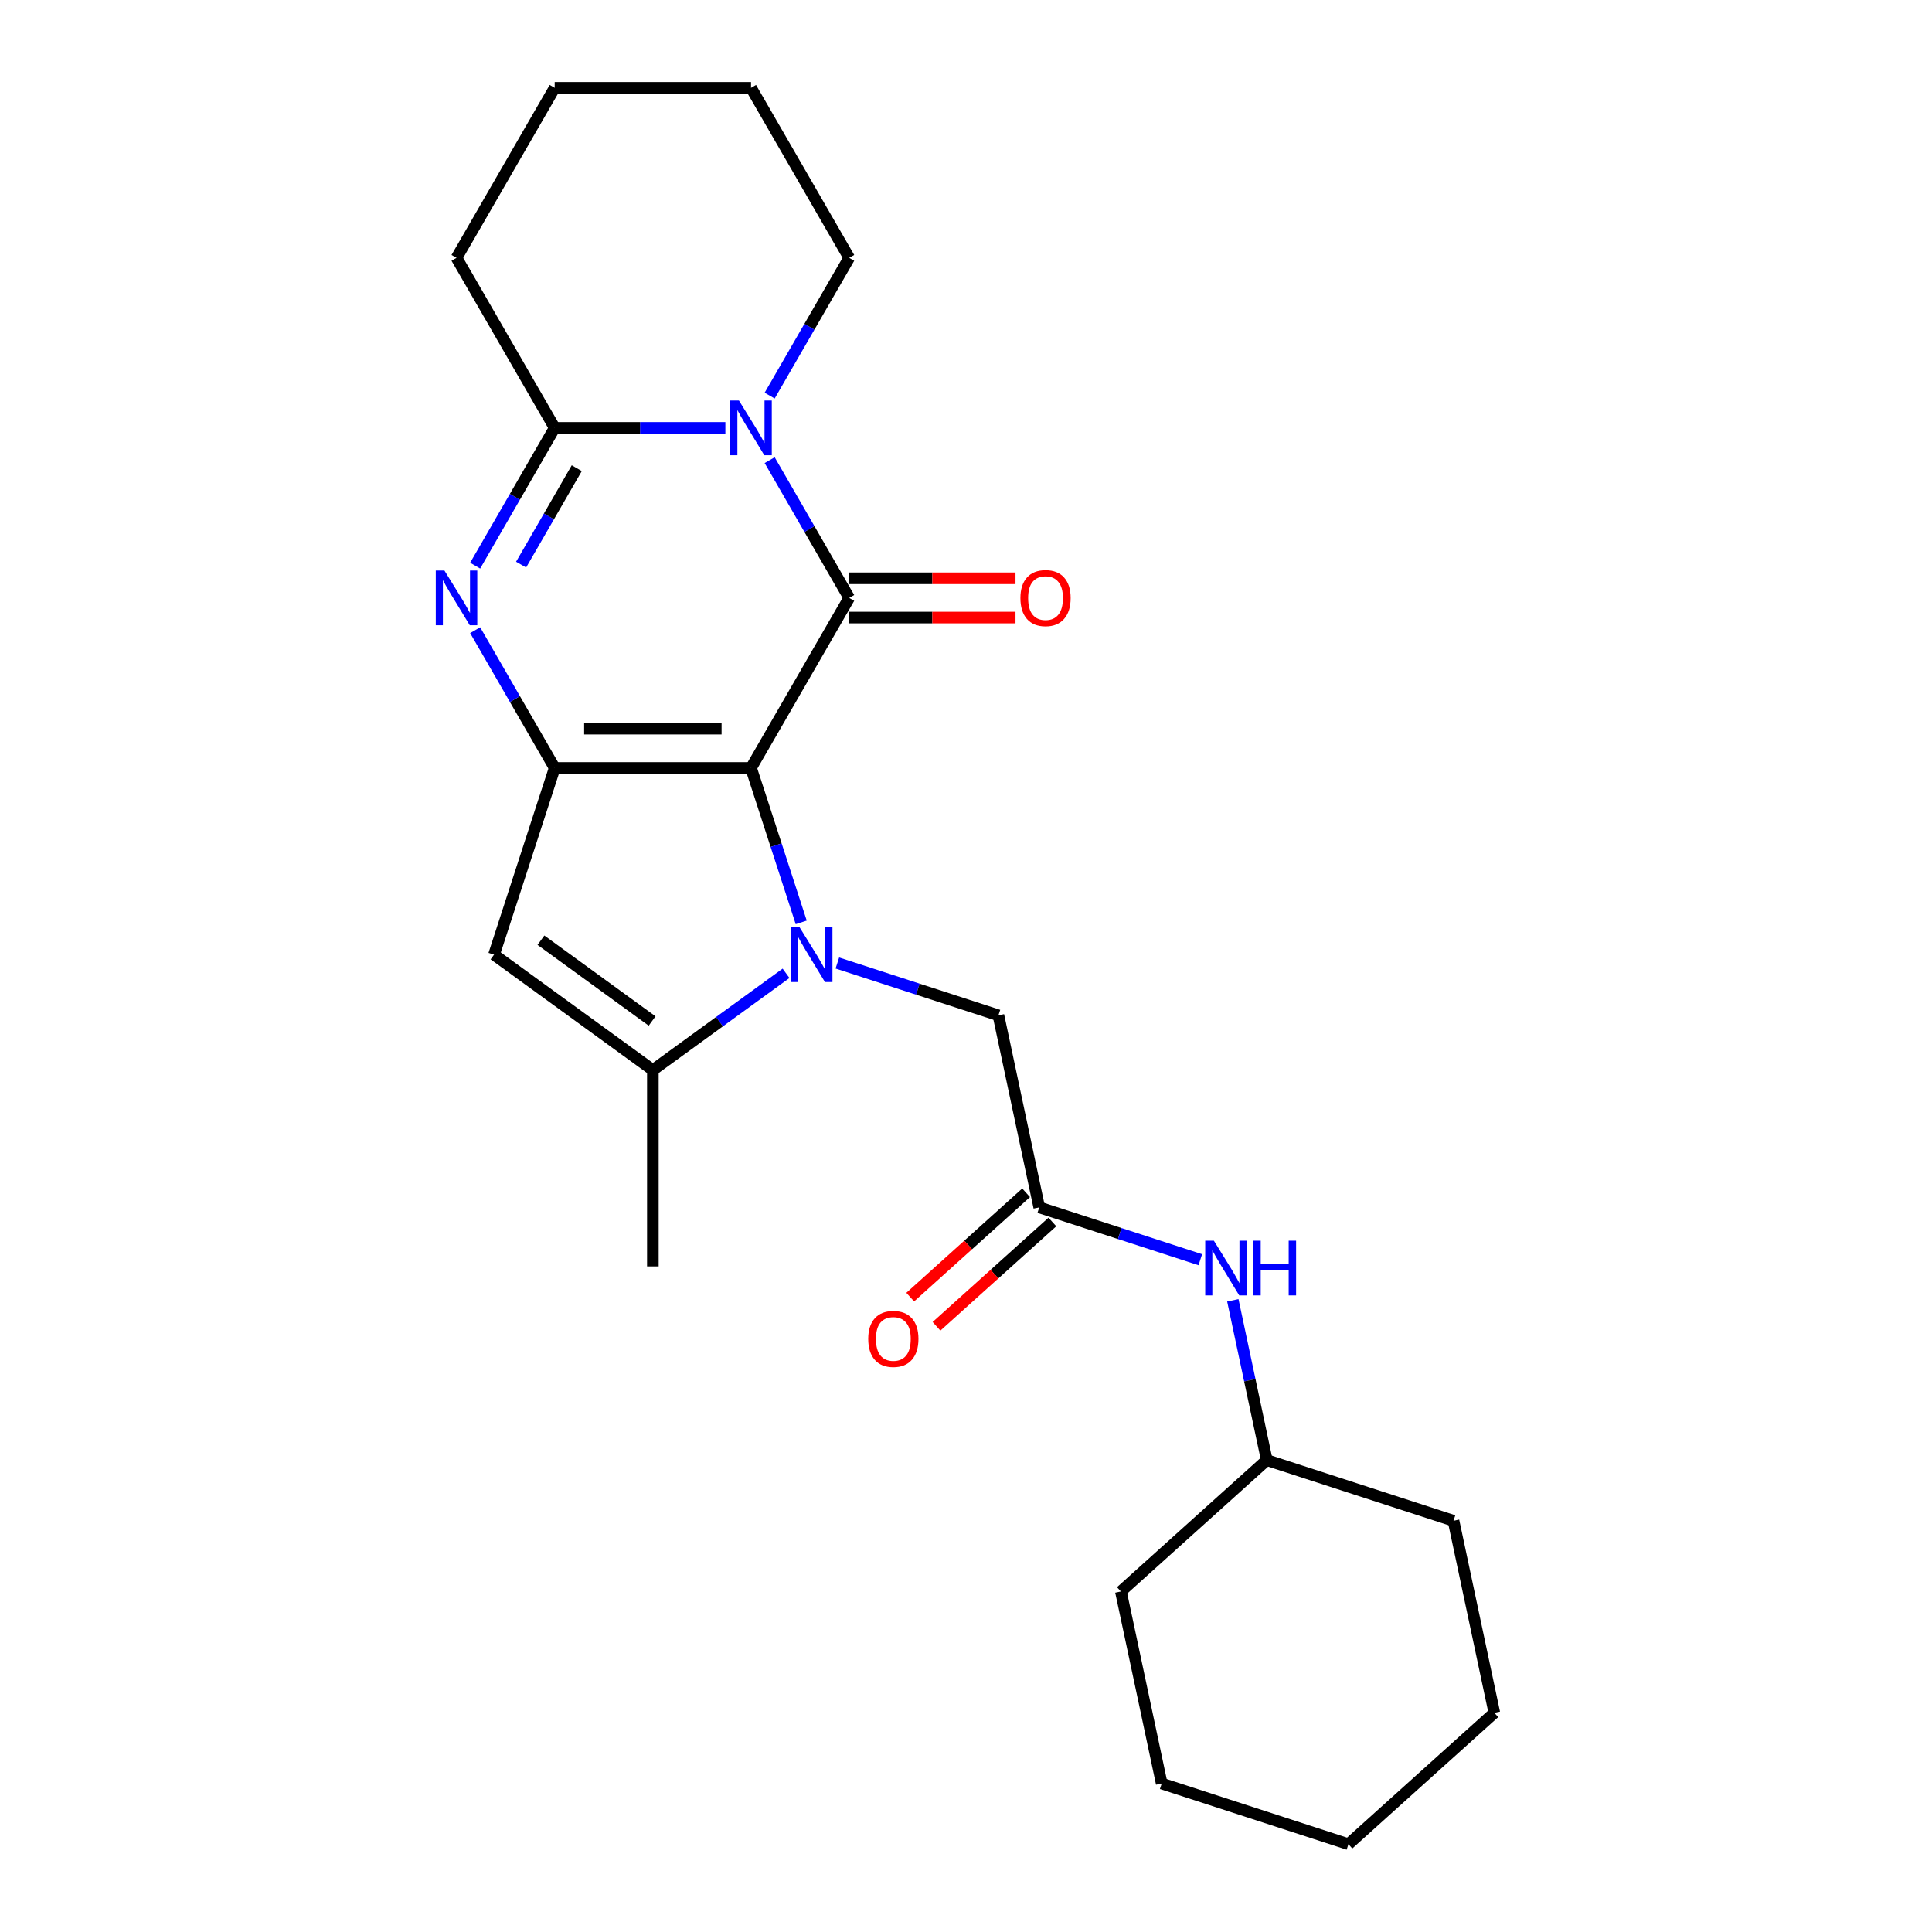 <?xml version='1.0' encoding='iso-8859-1'?>
<svg version='1.1' baseProfile='full'
              xmlns='http://www.w3.org/2000/svg'
                      xmlns:rdkit='http://www.rdkit.org/xml'
                      xmlns:xlink='http://www.w3.org/1999/xlink'
                  xml:space='preserve'
width='1000px' height='1000px' viewBox='0 0 1000 1000'>
<!-- END OF HEADER -->
<rect style='opacity:1.0;fill:#FFFFFF;stroke:none' width='1000' height='1000' x='0' y='0'> </rect>
<path class='bond-0' d='M 388.732,397.484 L 401.72,437.458' style='fill:none;fill-rule:evenodd;stroke:#000000;stroke-width:6px;stroke-linecap:butt;stroke-linejoin:miter;stroke-opacity:1' />
<path class='bond-0' d='M 401.72,437.458 L 414.708,477.432' style='fill:none;fill-rule:evenodd;stroke:#0000FF;stroke-width:6px;stroke-linecap:butt;stroke-linejoin:miter;stroke-opacity:1' />
<path class='bond-1' d='M 388.732,397.484 L 439.543,309.477' style='fill:none;fill-rule:evenodd;stroke:#000000;stroke-width:6px;stroke-linecap:butt;stroke-linejoin:miter;stroke-opacity:1' />
<path class='bond-2' d='M 388.732,397.484 L 287.109,397.484' style='fill:none;fill-rule:evenodd;stroke:#000000;stroke-width:6px;stroke-linecap:butt;stroke-linejoin:miter;stroke-opacity:1' />
<path class='bond-2' d='M 373.488,377.16 L 302.353,377.16' style='fill:none;fill-rule:evenodd;stroke:#000000;stroke-width:6px;stroke-linecap:butt;stroke-linejoin:miter;stroke-opacity:1' />
<path class='bond-6' d='M 406.854,503.782 L 372.387,528.824' style='fill:none;fill-rule:evenodd;stroke:#0000FF;stroke-width:6px;stroke-linecap:butt;stroke-linejoin:miter;stroke-opacity:1' />
<path class='bond-6' d='M 372.387,528.824 L 337.92,553.865' style='fill:none;fill-rule:evenodd;stroke:#000000;stroke-width:6px;stroke-linecap:butt;stroke-linejoin:miter;stroke-opacity:1' />
<path class='bond-8' d='M 433.415,498.448 L 475.099,511.992' style='fill:none;fill-rule:evenodd;stroke:#0000FF;stroke-width:6px;stroke-linecap:butt;stroke-linejoin:miter;stroke-opacity:1' />
<path class='bond-8' d='M 475.099,511.992 L 516.783,525.536' style='fill:none;fill-rule:evenodd;stroke:#000000;stroke-width:6px;stroke-linecap:butt;stroke-linejoin:miter;stroke-opacity:1' />
<path class='bond-3' d='M 439.543,309.477 L 418.958,273.824' style='fill:none;fill-rule:evenodd;stroke:#000000;stroke-width:6px;stroke-linecap:butt;stroke-linejoin:miter;stroke-opacity:1' />
<path class='bond-3' d='M 418.958,273.824 L 398.374,238.17' style='fill:none;fill-rule:evenodd;stroke:#0000FF;stroke-width:6px;stroke-linecap:butt;stroke-linejoin:miter;stroke-opacity:1' />
<path class='bond-10' d='M 439.543,319.639 L 482.584,319.639' style='fill:none;fill-rule:evenodd;stroke:#000000;stroke-width:6px;stroke-linecap:butt;stroke-linejoin:miter;stroke-opacity:1' />
<path class='bond-10' d='M 482.584,319.639 L 525.624,319.639' style='fill:none;fill-rule:evenodd;stroke:#FF0000;stroke-width:6px;stroke-linecap:butt;stroke-linejoin:miter;stroke-opacity:1' />
<path class='bond-10' d='M 439.543,299.315 L 482.584,299.315' style='fill:none;fill-rule:evenodd;stroke:#000000;stroke-width:6px;stroke-linecap:butt;stroke-linejoin:miter;stroke-opacity:1' />
<path class='bond-10' d='M 482.584,299.315 L 525.624,299.315' style='fill:none;fill-rule:evenodd;stroke:#FF0000;stroke-width:6px;stroke-linecap:butt;stroke-linejoin:miter;stroke-opacity:1' />
<path class='bond-4' d='M 287.109,397.484 L 266.525,361.831' style='fill:none;fill-rule:evenodd;stroke:#000000;stroke-width:6px;stroke-linecap:butt;stroke-linejoin:miter;stroke-opacity:1' />
<path class='bond-4' d='M 266.525,361.831 L 245.94,326.178' style='fill:none;fill-rule:evenodd;stroke:#0000FF;stroke-width:6px;stroke-linecap:butt;stroke-linejoin:miter;stroke-opacity:1' />
<path class='bond-7' d='M 287.109,397.484 L 255.706,494.133' style='fill:none;fill-rule:evenodd;stroke:#000000;stroke-width:6px;stroke-linecap:butt;stroke-linejoin:miter;stroke-opacity:1' />
<path class='bond-13' d='M 398.374,204.769 L 418.958,169.115' style='fill:none;fill-rule:evenodd;stroke:#0000FF;stroke-width:6px;stroke-linecap:butt;stroke-linejoin:miter;stroke-opacity:1' />
<path class='bond-13' d='M 418.958,169.115 L 439.543,133.462' style='fill:none;fill-rule:evenodd;stroke:#000000;stroke-width:6px;stroke-linecap:butt;stroke-linejoin:miter;stroke-opacity:1' />
<path class='bond-25' d='M 375.451,221.47 L 331.28,221.47' style='fill:none;fill-rule:evenodd;stroke:#0000FF;stroke-width:6px;stroke-linecap:butt;stroke-linejoin:miter;stroke-opacity:1' />
<path class='bond-25' d='M 331.28,221.47 L 287.109,221.47' style='fill:none;fill-rule:evenodd;stroke:#000000;stroke-width:6px;stroke-linecap:butt;stroke-linejoin:miter;stroke-opacity:1' />
<path class='bond-5' d='M 245.94,292.776 L 266.525,257.123' style='fill:none;fill-rule:evenodd;stroke:#0000FF;stroke-width:6px;stroke-linecap:butt;stroke-linejoin:miter;stroke-opacity:1' />
<path class='bond-5' d='M 266.525,257.123 L 287.109,221.47' style='fill:none;fill-rule:evenodd;stroke:#000000;stroke-width:6px;stroke-linecap:butt;stroke-linejoin:miter;stroke-opacity:1' />
<path class='bond-5' d='M 269.717,292.243 L 284.126,267.285' style='fill:none;fill-rule:evenodd;stroke:#0000FF;stroke-width:6px;stroke-linecap:butt;stroke-linejoin:miter;stroke-opacity:1' />
<path class='bond-5' d='M 284.126,267.285 L 298.535,242.328' style='fill:none;fill-rule:evenodd;stroke:#000000;stroke-width:6px;stroke-linecap:butt;stroke-linejoin:miter;stroke-opacity:1' />
<path class='bond-14' d='M 287.109,221.47 L 236.298,133.462' style='fill:none;fill-rule:evenodd;stroke:#000000;stroke-width:6px;stroke-linecap:butt;stroke-linejoin:miter;stroke-opacity:1' />
<path class='bond-15' d='M 337.92,553.865 L 337.92,655.487' style='fill:none;fill-rule:evenodd;stroke:#000000;stroke-width:6px;stroke-linecap:butt;stroke-linejoin:miter;stroke-opacity:1' />
<path class='bond-24' d='M 337.92,553.865 L 255.706,494.133' style='fill:none;fill-rule:evenodd;stroke:#000000;stroke-width:6px;stroke-linecap:butt;stroke-linejoin:miter;stroke-opacity:1' />
<path class='bond-24' d='M 337.535,528.462 L 279.985,486.65' style='fill:none;fill-rule:evenodd;stroke:#000000;stroke-width:6px;stroke-linecap:butt;stroke-linejoin:miter;stroke-opacity:1' />
<path class='bond-9' d='M 516.783,525.536 L 537.912,624.938' style='fill:none;fill-rule:evenodd;stroke:#000000;stroke-width:6px;stroke-linecap:butt;stroke-linejoin:miter;stroke-opacity:1' />
<path class='bond-11' d='M 537.912,624.938 L 579.596,638.482' style='fill:none;fill-rule:evenodd;stroke:#000000;stroke-width:6px;stroke-linecap:butt;stroke-linejoin:miter;stroke-opacity:1' />
<path class='bond-11' d='M 579.596,638.482 L 621.28,652.026' style='fill:none;fill-rule:evenodd;stroke:#0000FF;stroke-width:6px;stroke-linecap:butt;stroke-linejoin:miter;stroke-opacity:1' />
<path class='bond-12' d='M 531.112,617.386 L 501.122,644.389' style='fill:none;fill-rule:evenodd;stroke:#000000;stroke-width:6px;stroke-linecap:butt;stroke-linejoin:miter;stroke-opacity:1' />
<path class='bond-12' d='M 501.122,644.389 L 471.132,671.391' style='fill:none;fill-rule:evenodd;stroke:#FF0000;stroke-width:6px;stroke-linecap:butt;stroke-linejoin:miter;stroke-opacity:1' />
<path class='bond-12' d='M 544.711,632.49 L 514.722,659.493' style='fill:none;fill-rule:evenodd;stroke:#000000;stroke-width:6px;stroke-linecap:butt;stroke-linejoin:miter;stroke-opacity:1' />
<path class='bond-12' d='M 514.722,659.493 L 484.732,686.495' style='fill:none;fill-rule:evenodd;stroke:#FF0000;stroke-width:6px;stroke-linecap:butt;stroke-linejoin:miter;stroke-opacity:1' />
<path class='bond-16' d='M 638.11,673.041 L 646.899,714.392' style='fill:none;fill-rule:evenodd;stroke:#0000FF;stroke-width:6px;stroke-linecap:butt;stroke-linejoin:miter;stroke-opacity:1' />
<path class='bond-16' d='M 646.899,714.392 L 655.689,755.742' style='fill:none;fill-rule:evenodd;stroke:#000000;stroke-width:6px;stroke-linecap:butt;stroke-linejoin:miter;stroke-opacity:1' />
<path class='bond-19' d='M 439.543,133.462 L 388.732,45.455' style='fill:none;fill-rule:evenodd;stroke:#000000;stroke-width:6px;stroke-linecap:butt;stroke-linejoin:miter;stroke-opacity:1' />
<path class='bond-20' d='M 236.298,133.462 L 287.109,45.455' style='fill:none;fill-rule:evenodd;stroke:#000000;stroke-width:6px;stroke-linecap:butt;stroke-linejoin:miter;stroke-opacity:1' />
<path class='bond-17' d='M 655.689,755.742 L 580.168,823.741' style='fill:none;fill-rule:evenodd;stroke:#000000;stroke-width:6px;stroke-linecap:butt;stroke-linejoin:miter;stroke-opacity:1' />
<path class='bond-18' d='M 655.689,755.742 L 752.337,787.145' style='fill:none;fill-rule:evenodd;stroke:#000000;stroke-width:6px;stroke-linecap:butt;stroke-linejoin:miter;stroke-opacity:1' />
<path class='bond-21' d='M 580.168,823.741 L 601.297,923.142' style='fill:none;fill-rule:evenodd;stroke:#000000;stroke-width:6px;stroke-linecap:butt;stroke-linejoin:miter;stroke-opacity:1' />
<path class='bond-22' d='M 752.337,787.145 L 773.466,886.547' style='fill:none;fill-rule:evenodd;stroke:#000000;stroke-width:6px;stroke-linecap:butt;stroke-linejoin:miter;stroke-opacity:1' />
<path class='bond-26' d='M 388.732,45.455 L 287.109,45.455' style='fill:none;fill-rule:evenodd;stroke:#000000;stroke-width:6px;stroke-linecap:butt;stroke-linejoin:miter;stroke-opacity:1' />
<path class='bond-27' d='M 601.297,923.142 L 697.945,954.545' style='fill:none;fill-rule:evenodd;stroke:#000000;stroke-width:6px;stroke-linecap:butt;stroke-linejoin:miter;stroke-opacity:1' />
<path class='bond-23' d='M 773.466,886.547 L 697.945,954.545' style='fill:none;fill-rule:evenodd;stroke:#000000;stroke-width:6px;stroke-linecap:butt;stroke-linejoin:miter;stroke-opacity:1' />
<path  class='atom-1' d='M 413.875 479.973
L 423.155 494.973
Q 424.075 496.453, 425.555 499.133
Q 427.035 501.813, 427.115 501.973
L 427.115 479.973
L 430.875 479.973
L 430.875 508.293
L 426.995 508.293
L 417.035 491.893
Q 415.875 489.973, 414.635 487.773
Q 413.435 485.573, 413.075 484.893
L 413.075 508.293
L 409.395 508.293
L 409.395 479.973
L 413.875 479.973
' fill='#0000FF'/>
<path  class='atom-4' d='M 382.472 207.31
L 391.752 222.31
Q 392.672 223.79, 394.152 226.47
Q 395.632 229.15, 395.712 229.31
L 395.712 207.31
L 399.472 207.31
L 399.472 235.63
L 395.592 235.63
L 385.632 219.23
Q 384.472 217.31, 383.232 215.11
Q 382.032 212.91, 381.672 212.23
L 381.672 235.63
L 377.992 235.63
L 377.992 207.31
L 382.472 207.31
' fill='#0000FF'/>
<path  class='atom-5' d='M 230.038 295.317
L 239.318 310.317
Q 240.238 311.797, 241.718 314.477
Q 243.198 317.157, 243.278 317.317
L 243.278 295.317
L 247.038 295.317
L 247.038 323.637
L 243.158 323.637
L 233.198 307.237
Q 232.038 305.317, 230.798 303.117
Q 229.598 300.917, 229.238 300.237
L 229.238 323.637
L 225.558 323.637
L 225.558 295.317
L 230.038 295.317
' fill='#0000FF'/>
<path  class='atom-11' d='M 528.165 309.557
Q 528.165 302.757, 531.525 298.957
Q 534.885 295.157, 541.165 295.157
Q 547.445 295.157, 550.805 298.957
Q 554.165 302.757, 554.165 309.557
Q 554.165 316.437, 550.765 320.357
Q 547.365 324.237, 541.165 324.237
Q 534.925 324.237, 531.525 320.357
Q 528.165 316.477, 528.165 309.557
M 541.165 321.037
Q 545.485 321.037, 547.805 318.157
Q 550.165 315.237, 550.165 309.557
Q 550.165 303.997, 547.805 301.197
Q 545.485 298.357, 541.165 298.357
Q 536.845 298.357, 534.485 301.157
Q 532.165 303.957, 532.165 309.557
Q 532.165 315.277, 534.485 318.157
Q 536.845 321.037, 541.165 321.037
' fill='#FF0000'/>
<path  class='atom-12' d='M 628.3 642.181
L 637.58 657.181
Q 638.5 658.661, 639.98 661.341
Q 641.46 664.021, 641.54 664.181
L 641.54 642.181
L 645.3 642.181
L 645.3 670.501
L 641.42 670.501
L 631.46 654.101
Q 630.3 652.181, 629.06 649.981
Q 627.86 647.781, 627.5 647.101
L 627.5 670.501
L 623.82 670.501
L 623.82 642.181
L 628.3 642.181
' fill='#0000FF'/>
<path  class='atom-12' d='M 648.7 642.181
L 652.54 642.181
L 652.54 654.221
L 667.02 654.221
L 667.02 642.181
L 670.86 642.181
L 670.86 670.501
L 667.02 670.501
L 667.02 657.421
L 652.54 657.421
L 652.54 670.501
L 648.7 670.501
L 648.7 642.181
' fill='#0000FF'/>
<path  class='atom-13' d='M 449.391 693.016
Q 449.391 686.216, 452.751 682.416
Q 456.111 678.616, 462.391 678.616
Q 468.671 678.616, 472.031 682.416
Q 475.391 686.216, 475.391 693.016
Q 475.391 699.896, 471.991 703.816
Q 468.591 707.696, 462.391 707.696
Q 456.151 707.696, 452.751 703.816
Q 449.391 699.936, 449.391 693.016
M 462.391 704.496
Q 466.711 704.496, 469.031 701.616
Q 471.391 698.696, 471.391 693.016
Q 471.391 687.456, 469.031 684.656
Q 466.711 681.816, 462.391 681.816
Q 458.071 681.816, 455.711 684.616
Q 453.391 687.416, 453.391 693.016
Q 453.391 698.736, 455.711 701.616
Q 458.071 704.496, 462.391 704.496
' fill='#FF0000'/>
</svg>
